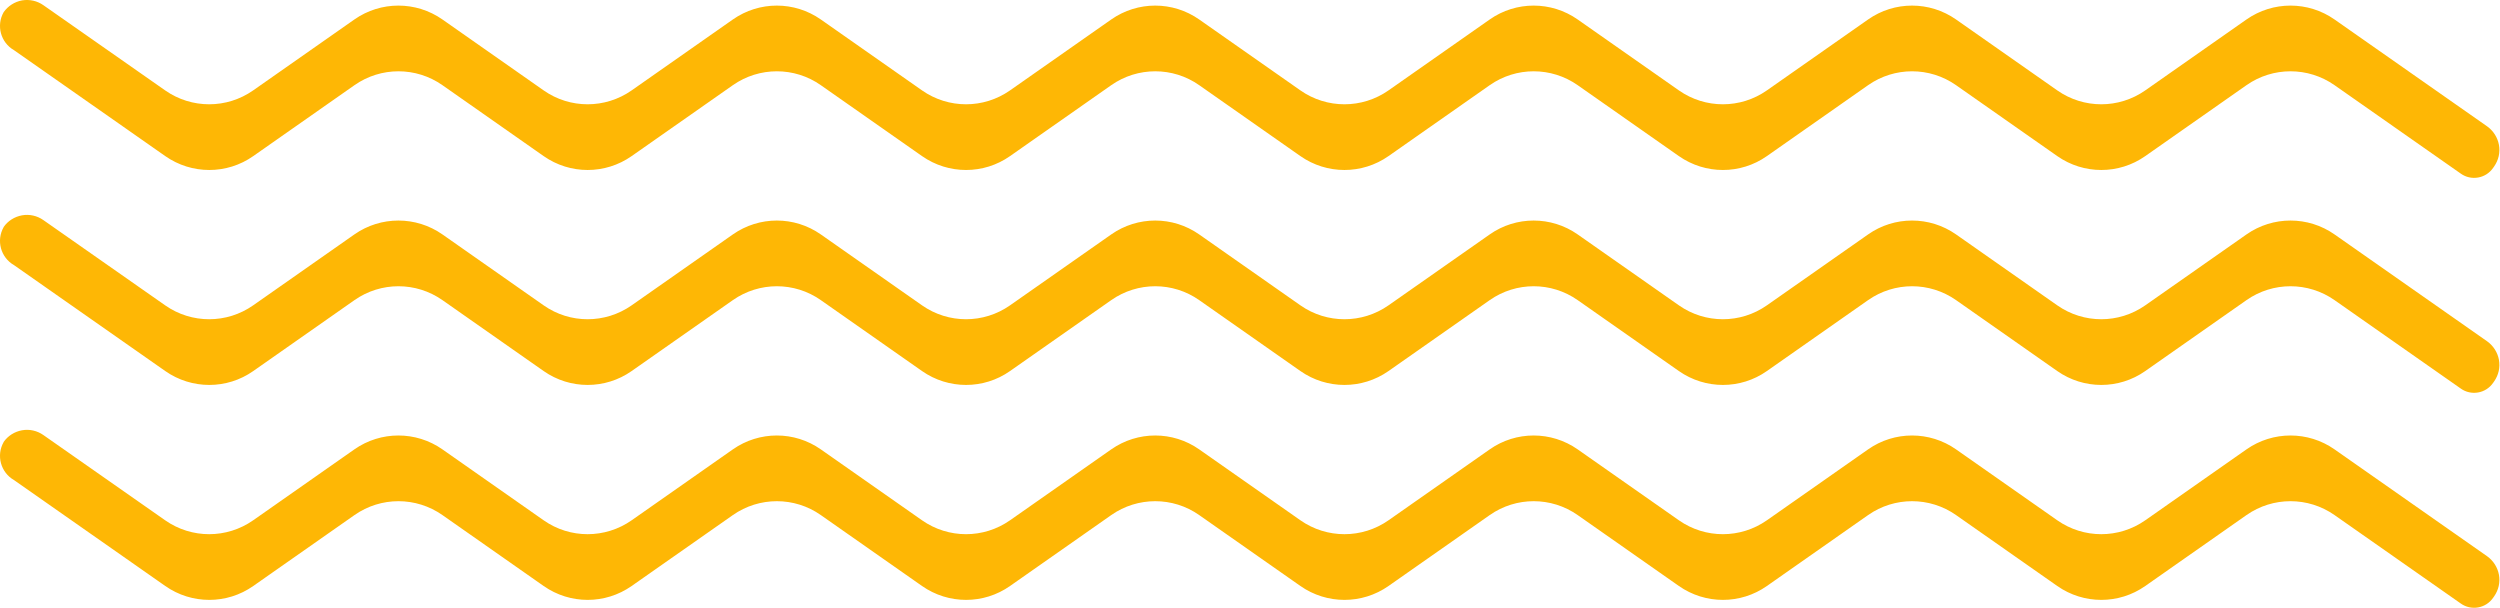 <svg xmlns="http://www.w3.org/2000/svg" viewBox="0 0 259.13 62.99"><defs><style>      .cls-1 {        fill: #feb705;        fill-rule: evenodd;      }    </style></defs><g><g id="Layer_1"><g><path class="cls-1" d="M.38,1.26c-.79,1.38-.31,3.15,1.07,3.94l15.68,10.98c2.74,1.92,6.39,1.92,9.12,0l10.49-7.35c2.74-1.92,6.38-1.92,9.12,0l10.49,7.35c2.74,1.92,6.38,1.92,9.12,0l10.49-7.35c2.74-1.92,6.39-1.92,9.12,0l10.49,7.35c2.74,1.92,6.39,1.92,9.12,0l10.49-7.35c2.74-1.92,6.39-1.92,9.12,0l10.49,7.35c2.74,1.92,6.39,1.92,9.13,0l10.49-7.35c2.74-1.92,6.38-1.92,9.12,0l10.49,7.35c2.74,1.92,6.39,1.92,9.12,0l10.49-7.35c2.74-1.92,6.38-1.92,9.12,0l10.49,7.35c2.74,1.92,6.39,1.92,9.12,0l10.49-7.35c2.74-1.92,6.39-1.92,9.13,0l13.09,9.17c.52.37,1.16.51,1.79.4.63-.11,1.18-.46,1.55-.99l.12-.17c.45-.65.63-1.44.49-2.22-.14-.77-.58-1.46-1.22-1.92l-15.82-11.08c-2.74-1.92-6.39-1.92-9.13,0l-10.49,7.35c-2.74,1.92-6.38,1.92-9.12,0l-10.49-7.35c-2.74-1.92-6.39-1.92-9.12,0l-10.49,7.35c-2.74,1.92-6.38,1.92-9.12,0l-10.49-7.35c-2.74-1.92-6.39-1.92-9.12,0l-10.49,7.35c-2.74,1.92-6.39,1.92-9.13,0l-10.49-7.35c-2.74-1.92-6.38-1.92-9.12,0l-10.49,7.35c-2.74,1.92-6.38,1.92-9.12,0l-10.49-7.35c-2.74-1.92-6.38-1.92-9.12,0l-10.49,7.35c-2.74,1.92-6.39,1.92-9.12,0l-10.49-7.35c-2.74-1.92-6.39-1.92-9.13,0l-10.49,7.35c-2.74,1.92-6.38,1.92-9.12,0L4.5.54C3.86.09,3.07-.09,2.29.04,1.52.18.83.62.38,1.26H.38ZM.38,1.26"></path><path class="cls-1" d="M.38,23.54c-.79,1.38-.31,3.15,1.07,3.94l15.68,10.98c2.74,1.92,6.39,1.92,9.12,0l10.49-7.35c2.74-1.92,6.38-1.92,9.12,0l10.49,7.35c2.74,1.92,6.38,1.92,9.12,0l10.49-7.35c2.74-1.92,6.39-1.92,9.12,0l10.49,7.35c2.74,1.92,6.39,1.92,9.12,0l10.49-7.35c2.74-1.92,6.39-1.92,9.12,0l10.49,7.35c2.74,1.92,6.39,1.92,9.13,0l10.49-7.35c2.74-1.92,6.38-1.92,9.12,0l10.49,7.35c2.74,1.92,6.39,1.92,9.12,0l10.49-7.35c2.74-1.92,6.38-1.92,9.12,0l10.49,7.35c2.74,1.92,6.39,1.92,9.12,0l10.49-7.35c2.74-1.92,6.39-1.92,9.13,0l13.09,9.17c.52.37,1.16.51,1.79.4.63-.11,1.18-.46,1.55-.99l.12-.17c.45-.65.63-1.44.49-2.22-.14-.77-.58-1.46-1.22-1.92l-15.82-11.08c-2.74-1.92-6.39-1.92-9.13,0l-10.49,7.35c-2.74,1.92-6.38,1.92-9.12,0l-10.49-7.35c-2.74-1.92-6.39-1.92-9.12,0l-10.49,7.35c-2.74,1.92-6.38,1.92-9.12,0l-10.49-7.35c-2.74-1.92-6.39-1.92-9.12,0l-10.49,7.35c-2.74,1.92-6.39,1.92-9.13,0l-10.49-7.35c-2.74-1.92-6.38-1.92-9.12,0l-10.49,7.35c-2.74,1.92-6.38,1.92-9.12,0l-10.49-7.35c-2.74-1.92-6.38-1.92-9.12,0l-10.49,7.35c-2.74,1.92-6.39,1.92-9.12,0l-10.49-7.35c-2.74-1.92-6.39-1.92-9.13,0l-10.49,7.35c-2.74,1.92-6.38,1.92-9.12,0l-12.63-8.84c-.64-.45-1.44-.63-2.21-.49-.77.14-1.46.57-1.91,1.22H.38ZM.38,23.54"></path><path class="cls-1" d="M.38,45.82c-.79,1.38-.31,3.15,1.07,3.94l15.68,10.98c2.74,1.92,6.39,1.92,9.12,0l10.49-7.35c2.74-1.92,6.38-1.92,9.12,0l10.49,7.35c2.74,1.92,6.38,1.92,9.12,0l10.49-7.35c2.74-1.92,6.39-1.92,9.12,0l10.49,7.35c2.74,1.92,6.39,1.92,9.12,0l10.49-7.35c2.74-1.92,6.39-1.92,9.12,0l10.49,7.35c2.74,1.92,6.39,1.92,9.13,0l10.49-7.35c2.74-1.92,6.38-1.92,9.12,0l10.49,7.35c2.74,1.92,6.39,1.92,9.12,0l10.49-7.35c2.74-1.92,6.38-1.92,9.12,0l10.49,7.35c2.74,1.92,6.39,1.92,9.12,0l10.49-7.35c2.74-1.92,6.39-1.92,9.13,0l13.09,9.17c.52.37,1.16.51,1.79.4.63-.11,1.18-.46,1.55-.99l.12-.17c.45-.65.63-1.44.49-2.22-.14-.77-.58-1.46-1.22-1.92l-15.82-11.08c-2.74-1.92-6.39-1.92-9.13,0l-10.49,7.35c-2.74,1.92-6.38,1.92-9.12,0l-10.49-7.35c-2.74-1.92-6.39-1.92-9.12,0l-10.49,7.35c-2.74,1.92-6.38,1.92-9.12,0l-10.49-7.35c-2.74-1.92-6.39-1.92-9.12,0l-10.49,7.35c-2.74,1.92-6.39,1.92-9.13,0l-10.49-7.35c-2.74-1.92-6.38-1.92-9.12,0l-10.49,7.35c-2.74,1.92-6.38,1.92-9.12,0l-10.49-7.35c-2.74-1.92-6.38-1.92-9.12,0l-10.49,7.35c-2.74,1.92-6.39,1.92-9.12,0l-10.49-7.35c-2.74-1.92-6.39-1.92-9.13,0l-10.49,7.35c-2.74,1.92-6.38,1.92-9.12,0l-12.63-8.84c-.64-.45-1.44-.63-2.21-.49-.77.14-1.46.57-1.91,1.22H.38ZM.38,45.82"></path></g></g></g></svg>